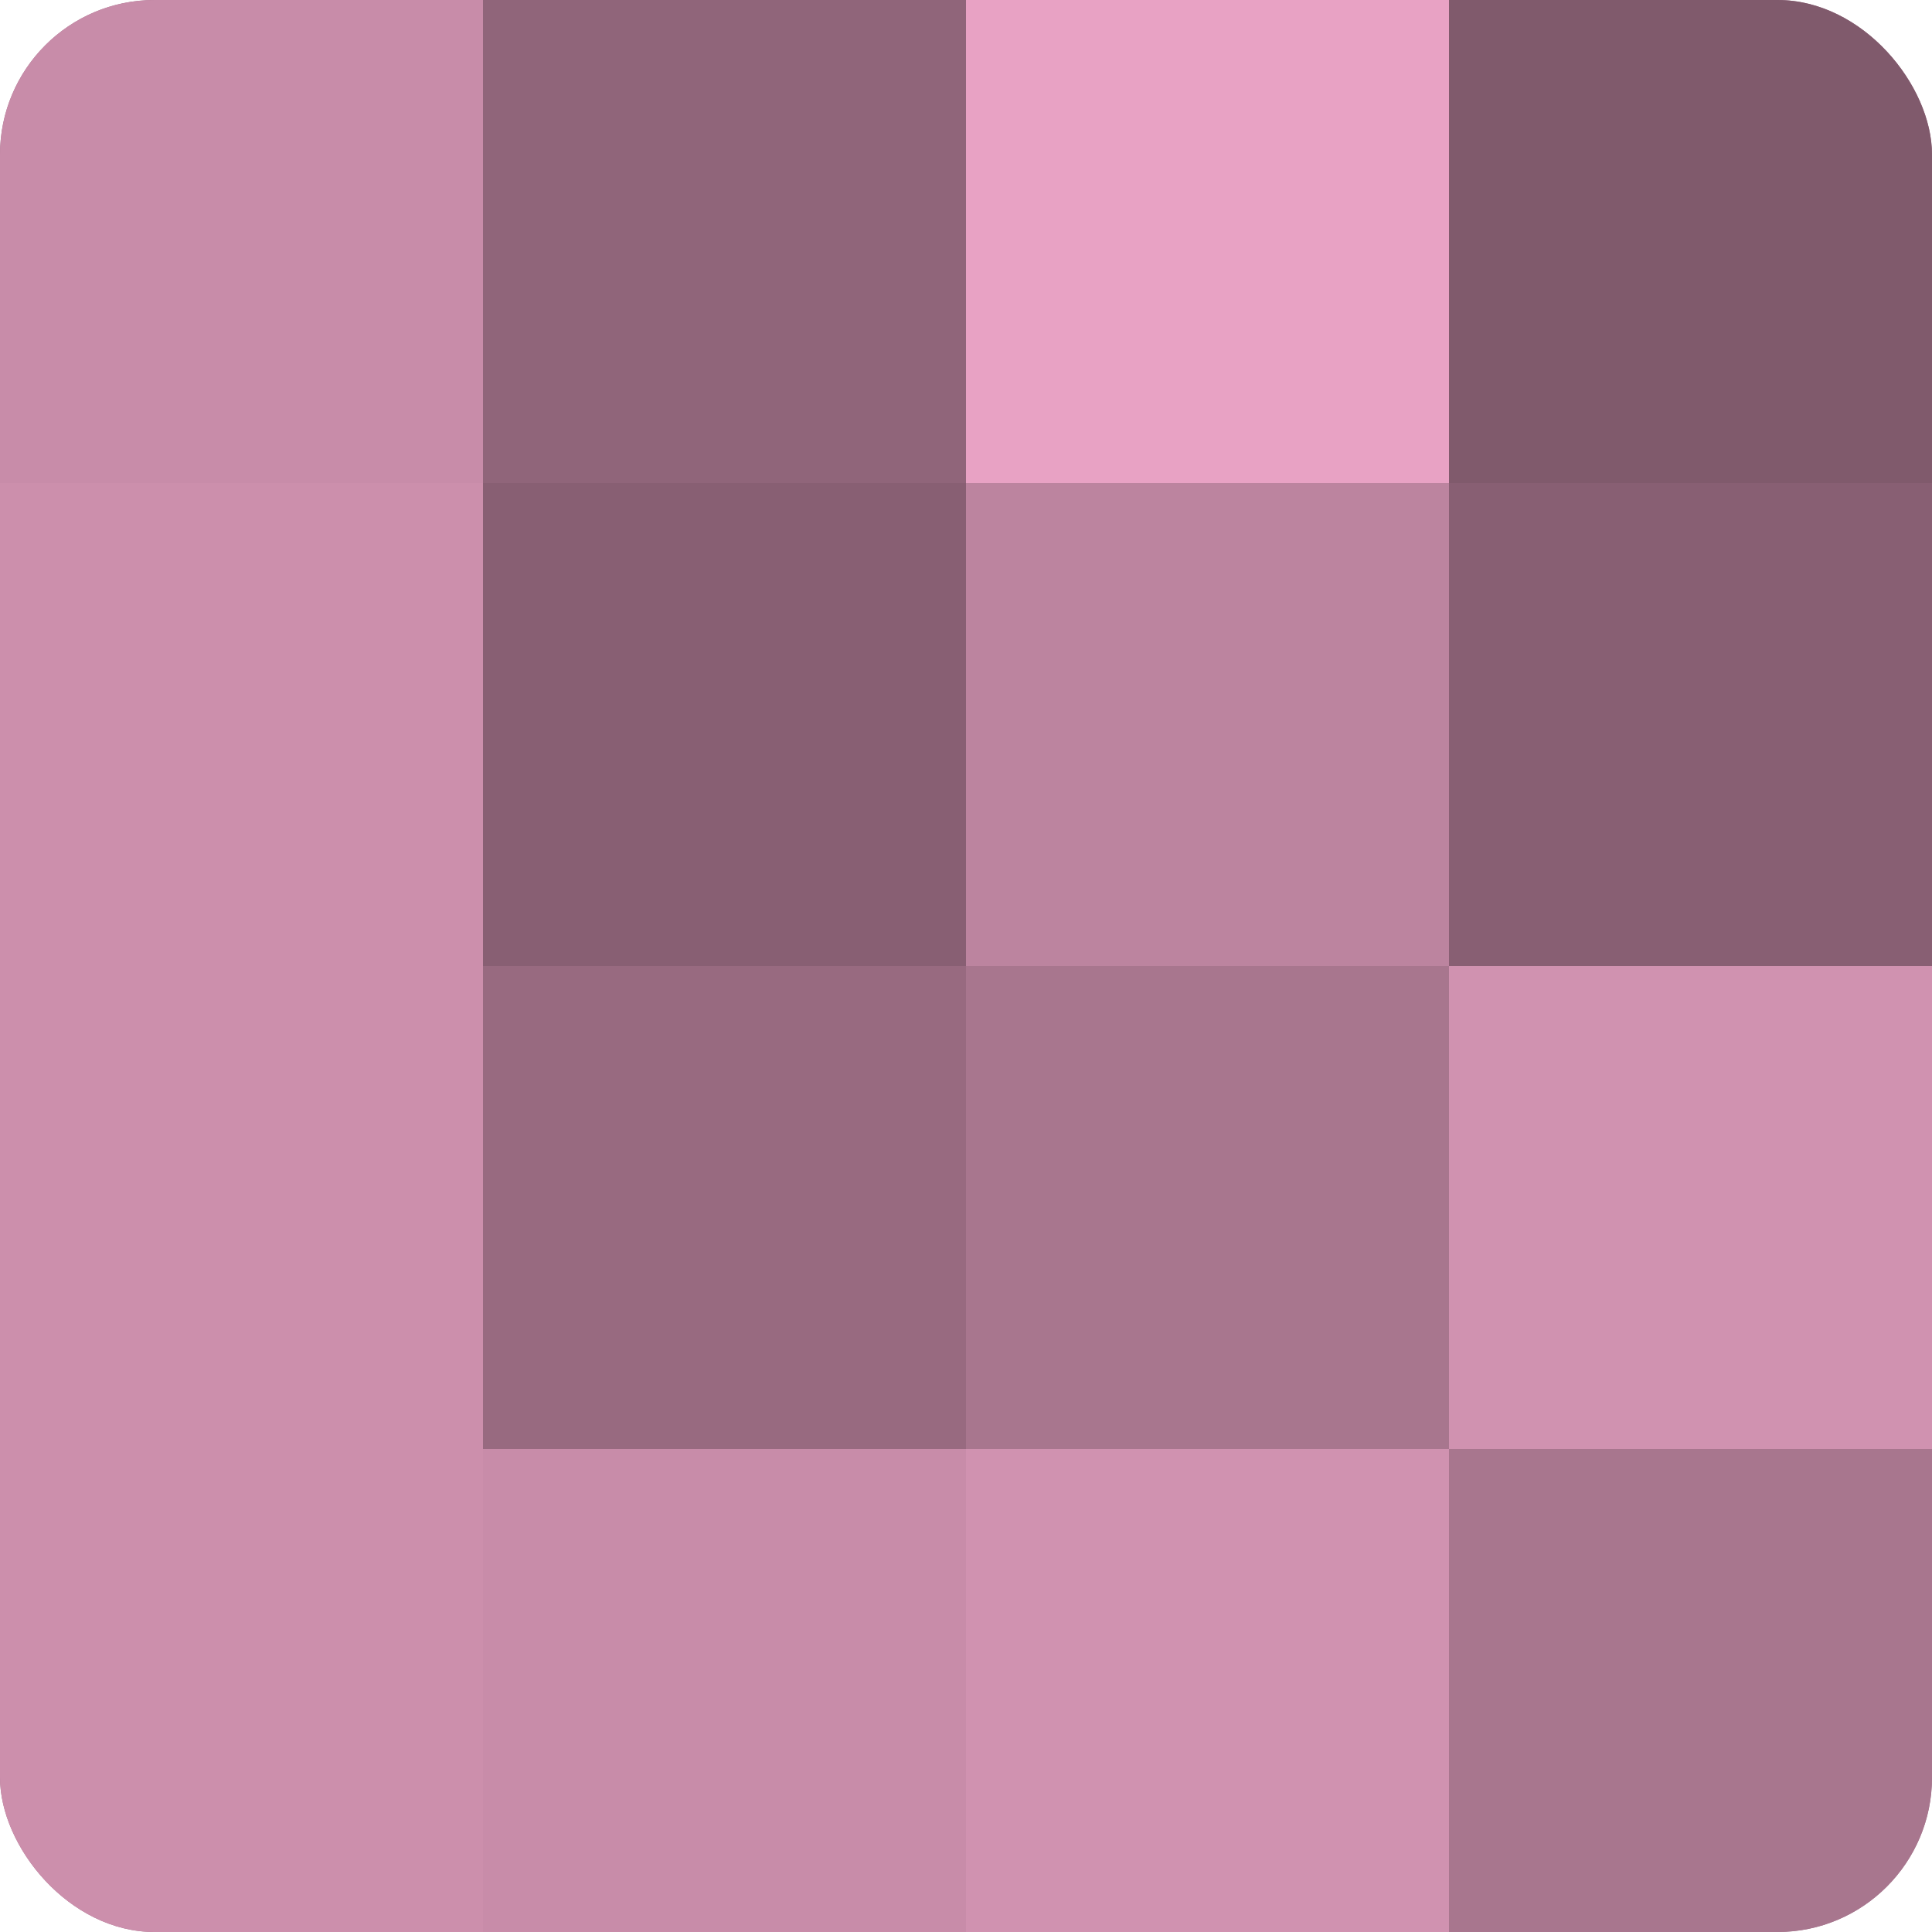 <?xml version="1.0" encoding="UTF-8"?>
<svg xmlns="http://www.w3.org/2000/svg" width="60" height="60" viewBox="0 0 100 100" preserveAspectRatio="xMidYMid meet"><defs><clipPath id="c" width="100" height="100"><rect width="100" height="100" rx="8" ry="8"/></clipPath></defs><g clip-path="url(#c)"><rect width="100" height="100" fill="#a07087"/><rect width="25" height="25" fill="#c88ca9"/><rect y="25" width="25" height="25" fill="#cc8fac"/><rect y="50" width="25" height="25" fill="#cc8fac"/><rect y="75" width="25" height="25" fill="#cc8fac"/><rect x="25" width="25" height="25" fill="#90657a"/><rect x="25" y="25" width="25" height="25" fill="#885f73"/><rect x="25" y="50" width="25" height="25" fill="#986a80"/><rect x="25" y="75" width="25" height="25" fill="#c88ca9"/><rect x="50" width="25" height="25" fill="#e8a2c4"/><rect x="50" y="25" width="25" height="25" fill="#bc849f"/><rect x="50" y="50" width="25" height="25" fill="#a8768e"/><rect x="50" y="75" width="25" height="25" fill="#d092b0"/><rect x="75" width="25" height="25" fill="#805a6c"/><rect x="75" y="25" width="25" height="25" fill="#885f73"/><rect x="75" y="50" width="25" height="25" fill="#d092b0"/><rect x="75" y="75" width="25" height="25" fill="#a8768e"/></g></svg>
